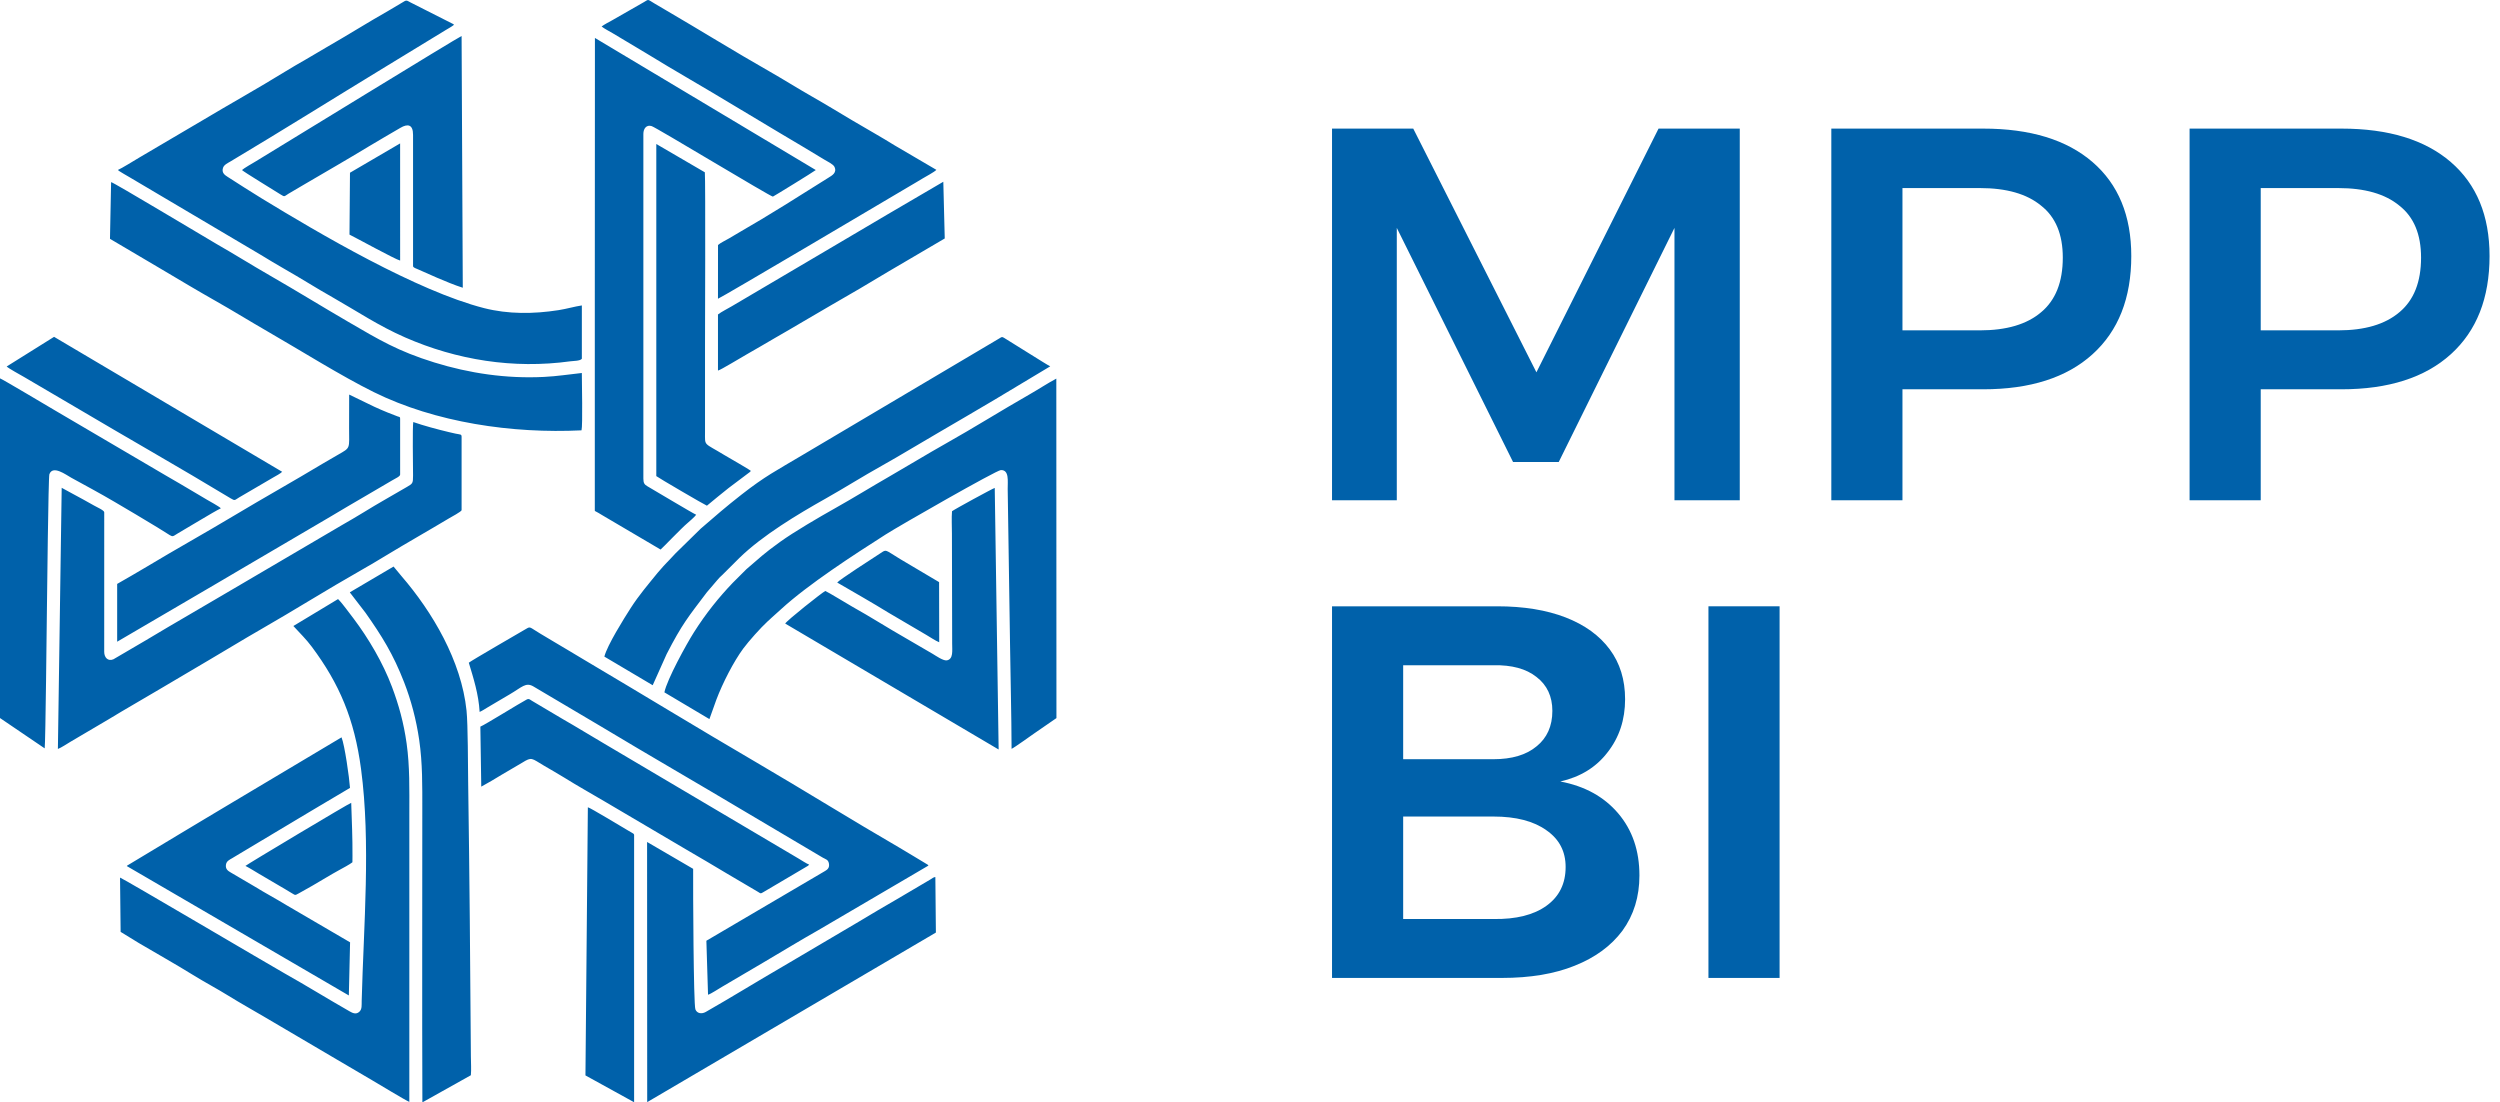 <?xml version="1.0" encoding="UTF-8"?> <svg xmlns="http://www.w3.org/2000/svg" width="127" height="56" viewBox="0 0 127 56" fill="none"><path d="M67.667 6.533H71.793L78.05 18.913L84.254 6.533H88.38V25.413H85.063V11.577L79.183 23.471H76.864L70.957 11.577V25.413H67.667V6.533Z" fill="#0061AA"></path><path d="M100.745 6.533C103.136 6.533 104.988 7.1 106.3 8.232C107.613 9.365 108.269 10.956 108.269 13.006C108.269 15.146 107.613 16.809 106.3 17.996C104.988 19.183 103.136 19.776 100.745 19.776H95.054L96.645 18.185V25.413H93.031V6.533H100.745ZM100.583 16.782C101.931 16.782 102.965 16.476 103.684 15.865C104.422 15.254 104.79 14.328 104.79 13.087C104.79 11.9 104.422 11.019 103.684 10.444C102.965 9.851 101.931 9.554 100.583 9.554H95.054L96.645 7.963V18.373L95.054 16.782H100.583Z" fill="#0061AA"></path><path d="M118.945 6.533C121.336 6.533 123.188 7.1 124.501 8.232C125.813 9.365 126.469 10.956 126.469 13.006C126.469 15.146 125.813 16.809 124.501 17.996C123.188 19.183 121.336 19.776 118.945 19.776H113.254L114.845 18.185V25.413H111.231V6.533H118.945ZM118.783 16.782C120.131 16.782 121.165 16.476 121.884 15.865C122.622 15.254 122.99 14.328 122.99 13.087C122.99 11.9 122.622 11.019 121.884 10.444C121.165 9.851 120.131 9.554 118.783 9.554H113.254L114.845 7.963V18.373L113.254 16.782H118.783Z" fill="#0061AA"></path><path d="M76.055 30.8C77.403 30.8 78.563 30.989 79.534 31.366C80.505 31.744 81.251 32.283 81.772 32.984C82.294 33.686 82.555 34.531 82.555 35.52C82.555 36.563 82.258 37.462 81.665 38.217C81.089 38.972 80.289 39.467 79.264 39.7C80.505 39.934 81.485 40.473 82.204 41.319C82.923 42.164 83.283 43.215 83.283 44.474C83.283 45.553 82.995 46.488 82.42 47.279C81.844 48.052 81.035 48.645 79.992 49.059C78.968 49.473 77.736 49.679 76.297 49.679H67.667V30.8H76.055ZM75.866 38.568C76.801 38.568 77.529 38.352 78.05 37.92C78.59 37.489 78.86 36.886 78.86 36.113C78.86 35.376 78.59 34.8 78.05 34.387C77.529 33.973 76.801 33.776 75.866 33.794H71.281V38.568H75.866ZM75.866 46.686C77.017 46.704 77.916 46.479 78.563 46.011C79.21 45.544 79.534 44.888 79.534 44.042C79.534 43.251 79.21 42.631 78.563 42.181C77.916 41.714 77.017 41.48 75.866 41.48H71.281V46.686H75.866Z" fill="#0061AA"></path><path d="M86.789 30.8H90.403V49.679H86.789V30.8Z" fill="#0061AA"></path><path fill-rule="evenodd" clip-rule="evenodd" d="M29.558 15.516C29.181 15.572 28.778 15.693 28.372 15.756C27.1 15.954 25.816 15.965 24.589 15.652C21.169 14.778 16.202 11.854 13.297 10.081C12.708 9.721 12.148 9.358 11.563 8.984C11.427 8.896 11.245 8.781 11.33 8.524C11.38 8.371 11.561 8.289 11.703 8.205C14.299 6.657 16.975 4.98 19.569 3.401L22.642 1.527C22.778 1.443 22.939 1.361 23.064 1.26C23.051 1.244 23.055 1.246 23.024 1.222L20.845 0.119C20.715 0.054 20.673 -0.006 20.546 0.063L19.761 0.529C18.704 1.128 17.649 1.794 16.587 2.401C16.236 2.601 15.888 2.821 15.529 3.024C15.169 3.229 14.811 3.437 14.469 3.647C13.141 4.468 11.602 5.325 10.237 6.143L7.061 8.013C6.862 8.132 6.148 8.572 5.995 8.631C6.026 8.672 5.999 8.643 6.039 8.679L6.151 8.749C6.21 8.781 6.241 8.803 6.294 8.836C6.396 8.898 6.496 8.953 6.6 9.014L13.245 12.945C14.04 13.439 14.858 13.886 15.661 14.377C16.059 14.62 16.466 14.86 16.88 15.095C18.145 15.815 19.222 16.548 20.587 17.144C23.199 18.285 26.073 18.754 28.974 18.354C29.117 18.335 29.48 18.34 29.558 18.224V15.516ZM17.779 8.775L17.754 11.918C18.07 12.072 20.074 13.175 20.327 13.237L20.326 7.285L17.779 8.775ZM45.722 28.396C44.924 27.914 45.052 27.893 44.716 28.111C44.314 28.372 42.643 29.45 42.53 29.593C43.318 30.052 44.354 30.641 45.112 31.111L47.054 32.252C47.225 32.351 47.536 32.561 47.712 32.627L47.706 29.572L45.722 28.396ZM12.468 43.988C12.688 44.1 12.935 44.259 13.159 44.391C13.386 44.526 13.602 44.656 13.833 44.787C14.057 44.915 14.285 45.056 14.508 45.183C15.041 45.485 14.932 45.52 15.177 45.383C15.629 45.131 16.113 44.86 16.551 44.591C16.77 44.457 17.009 44.325 17.231 44.2C17.394 44.109 17.77 43.913 17.903 43.803L17.906 43.488C17.912 42.561 17.872 41.717 17.842 40.784C17.76 40.79 12.513 43.933 12.468 43.988ZM32.213 55.994L32.213 42.411C32.2 42.352 32.173 42.346 32.073 42.287C32.015 42.252 31.979 42.232 31.928 42.203C31.592 42.008 29.949 41.01 29.863 41.01L29.741 54.631L32.213 55.994ZM36.473 18.825C36.599 18.804 37.709 18.125 37.931 18.003C38.411 17.738 38.883 17.445 39.365 17.171C40.329 16.622 41.283 16.043 42.246 15.49C43.203 14.941 44.172 14.377 45.119 13.801L47.993 12.114L47.92 9.233L45.062 10.906C44.105 11.476 43.157 12.027 42.194 12.599L37.176 15.557C36.969 15.682 36.653 15.835 36.473 15.975L36.473 18.825ZM0.339 18.618C0.443 18.72 1.044 19.048 1.217 19.148L3.835 20.684C6.443 22.231 9.142 23.758 11.716 25.315C11.95 25.457 11.915 25.406 12.148 25.269L13.901 24.244C13.981 24.199 14.274 24.041 14.334 23.967L2.747 17.111L0.339 18.618ZM24.448 39.961C24.784 39.779 25.153 39.562 25.485 39.357C25.833 39.142 26.183 38.959 26.529 38.744C27.025 38.437 26.988 38.515 27.64 38.899C27.987 39.104 28.327 39.293 28.666 39.504C29.344 39.928 30.041 40.315 30.733 40.724L34.886 43.171C35.58 43.572 36.263 43.98 36.954 44.392L38.509 45.308C38.659 45.401 38.63 45.407 38.784 45.317L41.045 43.983C41.05 43.98 41.056 43.974 41.06 43.97L41.106 43.923C40.965 43.869 40.718 43.705 40.572 43.618L30.675 37.765C29.976 37.356 29.303 36.938 28.594 36.533L27.026 35.603C26.919 35.539 26.874 35.475 26.754 35.537C26.417 35.712 24.612 36.835 24.402 36.913L24.448 39.961ZM9.577 30.478C10.176 30.117 10.781 29.784 11.377 29.424C11.681 29.24 11.967 29.075 12.275 28.894L16.771 26.255C17.377 25.9 17.956 25.544 18.567 25.197L19.917 24.406C20.075 24.308 20.327 24.208 20.327 24.107V21.271C20.327 21.17 20.303 21.191 20.195 21.152L19.684 20.953C19.459 20.861 19.23 20.763 19.011 20.661L17.738 20.044L17.734 21.717C17.732 22.827 17.836 22.719 17.154 23.111C16.911 23.251 16.654 23.397 16.412 23.542C14.94 24.429 13.395 25.291 11.93 26.17C10.44 27.064 8.911 27.912 7.445 28.795C7.191 28.948 6.951 29.091 6.691 29.238L5.952 29.663V32.599L9.577 30.478ZM36.462 25.235C36.642 25.085 36.829 24.939 37.015 24.79L38.021 24.033C38.053 24.011 38.066 24.003 38.094 23.978L38.145 23.923C38.024 23.818 37.04 23.265 36.803 23.12C35.73 22.464 35.815 22.686 35.815 21.954C35.815 20.483 35.815 19.012 35.815 17.542C35.815 17.194 35.844 9.114 35.806 8.753L33.34 7.315L33.34 24.186C33.422 24.259 35.833 25.668 35.912 25.689L36.462 25.235ZM50.731 38.075L50.533 24.787C50.434 24.811 48.467 25.884 48.362 25.971C48.334 26.309 48.358 26.752 48.358 27.101L48.37 32.694C48.37 33.056 48.437 33.485 48.099 33.547C47.919 33.579 47.529 33.304 47.385 33.219C46.481 32.681 45.553 32.166 44.656 31.616C44.215 31.345 43.738 31.07 43.29 30.816C43.027 30.667 42.084 30.087 41.924 30.021C41.744 30.115 39.973 31.519 39.889 31.677L50.731 38.075ZM14.549 45.98C14.017 45.654 13.461 45.36 12.926 45.029L11.721 44.322C11.585 44.243 11.453 44.157 11.476 43.942C11.497 43.741 11.659 43.677 11.795 43.596C11.931 43.515 12.061 43.438 12.193 43.357L14.585 41.926C15.118 41.613 15.636 41.291 16.181 40.973L17.78 40.025C17.746 39.517 17.51 37.846 17.35 37.457L11.896 40.709C10.984 41.262 10.079 41.787 9.17 42.341L6.46 43.972C6.458 43.968 6.45 43.982 6.441 43.996L17.721 50.569L17.784 47.87L14.549 45.98ZM12.293 8.639C12.372 8.726 13.963 9.693 14.262 9.884C14.472 10.019 14.437 9.973 14.662 9.837C14.934 9.672 15.201 9.519 15.48 9.356C16.562 8.721 17.646 8.099 18.72 7.447C19.257 7.121 19.796 6.816 20.341 6.494C20.71 6.276 20.986 6.314 20.983 6.853L20.983 13.524C20.999 13.602 21.132 13.635 21.252 13.69L22.204 14.11C22.621 14.286 23.081 14.482 23.509 14.617L23.449 1.829C23.286 1.883 14.106 7.526 12.996 8.195C12.851 8.282 12.37 8.557 12.293 8.639ZM30.562 1.346C30.695 1.454 30.954 1.587 31.107 1.677L32.797 2.687C33.55 3.146 34.293 3.594 35.063 4.041C36.583 4.925 38.087 5.851 39.597 6.745C40.357 7.195 41.105 7.639 41.862 8.1C42.01 8.19 42.322 8.339 42.387 8.469C42.537 8.774 42.262 8.917 42.091 9.024C40.674 9.915 39.036 10.955 37.601 11.776C37.408 11.886 37.227 11.995 37.041 12.107C36.912 12.184 36.568 12.352 36.475 12.447L36.473 15.176C36.576 15.161 45.375 9.955 46.179 9.476C46.417 9.334 46.636 9.211 46.866 9.068C46.986 8.993 47.483 8.731 47.568 8.628L45.449 7.386C44.802 6.982 44.011 6.539 43.333 6.137C42.621 5.715 41.941 5.297 41.22 4.887C40.499 4.476 39.814 4.042 39.088 3.628C37.356 2.643 35.535 1.514 33.787 0.494C33.612 0.393 33.431 0.288 33.258 0.183C32.859 -0.057 32.971 -0.038 32.71 0.108L31.106 1.026C30.944 1.115 30.704 1.239 30.562 1.346ZM47.543 47.374L47.516 44.555C47.442 44.546 47.336 44.634 47.265 44.676L45.566 45.678C44.921 46.047 44.265 46.438 43.626 46.822L39.747 49.11C38.462 49.855 37.121 50.684 35.852 51.407C35.65 51.522 35.406 51.491 35.325 51.273C35.231 51.018 35.205 45.238 35.212 44.137L32.872 42.772L32.878 55.988L47.543 47.374ZM2.27 38.017C2.314 37.688 2.374 31.548 2.382 31.039C2.392 30.333 2.455 24.239 2.508 24.092C2.681 23.614 3.344 24.116 3.621 24.269C3.985 24.471 4.359 24.673 4.724 24.873C5.471 25.282 6.183 25.709 6.902 26.134C7.264 26.348 7.627 26.57 7.985 26.785C8.913 27.342 8.649 27.312 9.048 27.087C9.499 26.831 10.841 26.005 11.22 25.821C11.135 25.728 10.632 25.455 10.519 25.388C10.275 25.244 10.05 25.116 9.815 24.971C9.359 24.691 8.882 24.427 8.417 24.152L2.798 20.852C2.622 20.751 0.102 19.247 0 19.22V36.476L2.27 38.017ZM18.569 31.13C19.392 32.3 19.971 33.22 20.532 34.666C20.879 35.562 21.145 36.55 21.296 37.592C21.468 38.788 21.453 39.903 21.453 41.124C21.453 46.079 21.439 51.036 21.457 56L23.92 54.622C23.947 54.355 23.923 53.959 23.921 53.677C23.889 49.046 23.851 44.383 23.783 39.759C23.77 38.909 23.774 36.816 23.7 36.1C23.439 33.573 21.966 31.087 20.396 29.267C20.26 29.11 20.122 28.929 19.993 28.781L17.786 30.081C17.784 30.077 17.776 30.09 17.772 30.095L18.569 31.13ZM33.866 33.227C34.658 31.687 34.967 31.335 35.907 30.09L36.428 29.48C36.531 29.36 36.577 29.309 36.707 29.194L37.567 28.337C38.742 27.194 40.51 26.134 41.938 25.33C42.904 24.785 43.836 24.195 44.801 23.657C45.744 23.131 46.712 22.533 47.664 21.984C48.624 21.431 49.563 20.869 50.523 20.307L53.351 18.61C53.215 18.554 51.282 17.323 51.002 17.16C50.893 17.097 50.882 17.121 50.776 17.185L40.726 23.14C39.437 23.908 38.879 24.18 37.664 25.13C36.849 25.767 36.344 26.212 35.6 26.853L34.319 28.108C34.207 28.222 34.115 28.321 34.008 28.44C33.911 28.548 33.803 28.644 33.708 28.755L33.409 29.097C32.927 29.692 32.463 30.229 32.038 30.891C31.691 31.432 30.853 32.77 30.701 33.355L33.157 34.81L33.866 33.227ZM8.259 13.709C9.139 14.231 10.038 14.77 10.926 15.272C11.827 15.781 12.698 16.322 13.591 16.836C15.269 17.802 17.32 19.094 18.991 19.92C22.125 21.468 26.019 22.034 29.541 21.861C29.607 21.62 29.557 19.388 29.557 18.948C28.897 19.018 28.312 19.115 27.625 19.148C25.72 19.242 23.841 18.964 22.058 18.411C20.21 17.838 19.253 17.258 17.705 16.357C16.36 15.575 15.036 14.757 13.685 13.981C12.78 13.461 11.919 12.919 11.01 12.4C10.463 12.087 5.756 9.253 5.644 9.252L5.587 12.132L8.259 13.709ZM23.815 33.666C24.051 34.447 24.314 35.264 24.365 36.166C24.492 36.113 24.635 36.016 24.758 35.943C24.888 35.865 25.017 35.791 25.143 35.715C25.392 35.566 25.647 35.417 25.896 35.271C26.517 34.909 26.708 34.641 27.098 34.872L30.476 36.871C32.975 38.374 35.527 39.842 38.036 41.341L41.797 43.568C41.952 43.657 42.073 43.664 42.11 43.869C42.149 44.087 42.03 44.178 41.918 44.244L35.884 47.79L35.968 50.533C36.134 50.482 36.507 50.227 36.684 50.127L38.786 48.891C39.689 48.36 40.685 47.751 41.577 47.248L47.167 43.97C47.138 43.933 47.161 43.957 47.123 43.923L46.437 43.509C46.178 43.359 45.962 43.22 45.704 43.07C43.289 41.67 40.819 40.131 38.406 38.72C35.501 37.022 32.563 35.227 29.654 33.505C29.165 33.215 28.682 32.919 28.185 32.629C27.942 32.488 27.697 32.336 27.451 32.191C26.897 31.862 26.957 31.811 26.731 31.944C26.525 32.065 23.933 33.564 23.815 33.666ZM2.941 38.047C3.107 37.986 3.419 37.778 3.592 37.675L5.517 36.541C6.37 36.021 7.227 35.536 8.081 35.028C8.941 34.515 9.791 34.014 10.645 33.514C11.504 33.012 12.339 32.495 13.206 31.998C14.906 31.025 16.633 29.937 18.335 28.972C18.763 28.729 19.198 28.471 19.618 28.215C20.664 27.579 21.774 26.953 22.823 26.324C22.914 26.27 23.431 25.994 23.449 25.919V22.19C23.449 22.049 23.39 22.081 23.141 22.028C23.031 22.004 22.92 21.979 22.812 21.953C22.248 21.819 21.519 21.624 20.994 21.44C20.95 21.683 20.981 23.641 20.983 24.16C20.985 24.559 20.956 24.569 20.679 24.732C19.943 25.164 19.188 25.582 18.462 26.032C18.098 26.258 17.724 26.47 17.355 26.684L11.832 29.927C10.368 30.796 8.881 31.641 7.419 32.521L5.763 33.491C5.482 33.612 5.294 33.4 5.294 33.114L5.295 26.024C5.295 25.925 4.926 25.766 4.779 25.682C4.593 25.575 4.42 25.482 4.224 25.372C3.868 25.171 3.482 24.979 3.134 24.78L2.941 38.047ZM30.216 15.152L30.216 25.893C30.216 25.982 30.191 25.935 30.398 26.054C30.467 26.093 30.527 26.131 30.605 26.178L33.558 27.917C33.613 27.882 34.643 26.806 34.902 26.593C34.97 26.538 35.326 26.224 35.366 26.149C35.179 26.069 33.287 24.933 32.889 24.703C32.743 24.619 32.683 24.545 32.683 24.317V6.801C32.683 6.533 32.842 6.321 33.106 6.407C33.359 6.489 39.155 10 39.263 9.988C39.286 9.986 41.335 8.726 41.442 8.638L30.222 1.927L30.216 15.152ZM14.903 31.801C15.229 32.157 15.551 32.468 15.842 32.859C17.242 34.737 18.003 36.526 18.341 39.065C18.84 42.817 18.473 47.024 18.374 50.841C18.368 51.069 18.398 51.263 18.257 51.395C18.092 51.55 17.914 51.465 17.765 51.379C16.654 50.746 15.529 50.049 14.435 49.435C13.752 49.052 6.304 44.655 6.098 44.581L6.128 47.339L7.052 47.906C7.942 48.433 8.939 48.99 9.794 49.521C10.396 49.895 11.019 50.221 11.624 50.596C12.225 50.969 12.844 51.31 13.454 51.672L17.112 53.824C17.732 54.177 18.331 54.551 18.942 54.899C19.139 55.012 20.645 55.927 20.794 55.975C20.794 51.086 20.794 46.197 20.794 41.308C20.794 40.101 20.821 38.946 20.656 37.765C20.507 36.706 20.258 35.814 19.913 34.894C19.453 33.666 18.711 32.417 17.963 31.424C17.828 31.244 17.707 31.086 17.574 30.912C17.449 30.749 17.317 30.577 17.173 30.433L14.903 31.801ZM36.394 35.536C36.709 34.703 37.268 33.609 37.757 32.947C38.034 32.572 38.648 31.884 38.994 31.567C39.062 31.505 39.102 31.476 39.168 31.407L39.68 30.946C41.065 29.677 43.398 28.168 44.999 27.147C45.721 26.687 50.619 23.887 50.843 23.88C51.282 23.865 51.185 24.453 51.191 24.842L51.31 32.747C51.333 34.509 51.383 36.28 51.388 38.041C51.536 37.976 52.335 37.397 52.538 37.258C52.922 36.995 53.295 36.73 53.667 36.479L53.661 19.233C53.191 19.485 52.743 19.784 52.263 20.057C50.874 20.85 49.434 21.754 48.04 22.536C47.087 23.072 46.164 23.639 45.224 24.18C44.282 24.721 43.36 25.292 42.411 25.825C41.607 26.277 40.351 27.009 39.627 27.529C38.785 28.135 38.586 28.343 37.918 28.915L37.225 29.606C36.522 30.341 35.866 31.151 35.247 32.129C34.875 32.716 33.884 34.513 33.751 35.171L36.038 36.53L36.394 35.536Z" fill="#0061AA"></path></svg> 